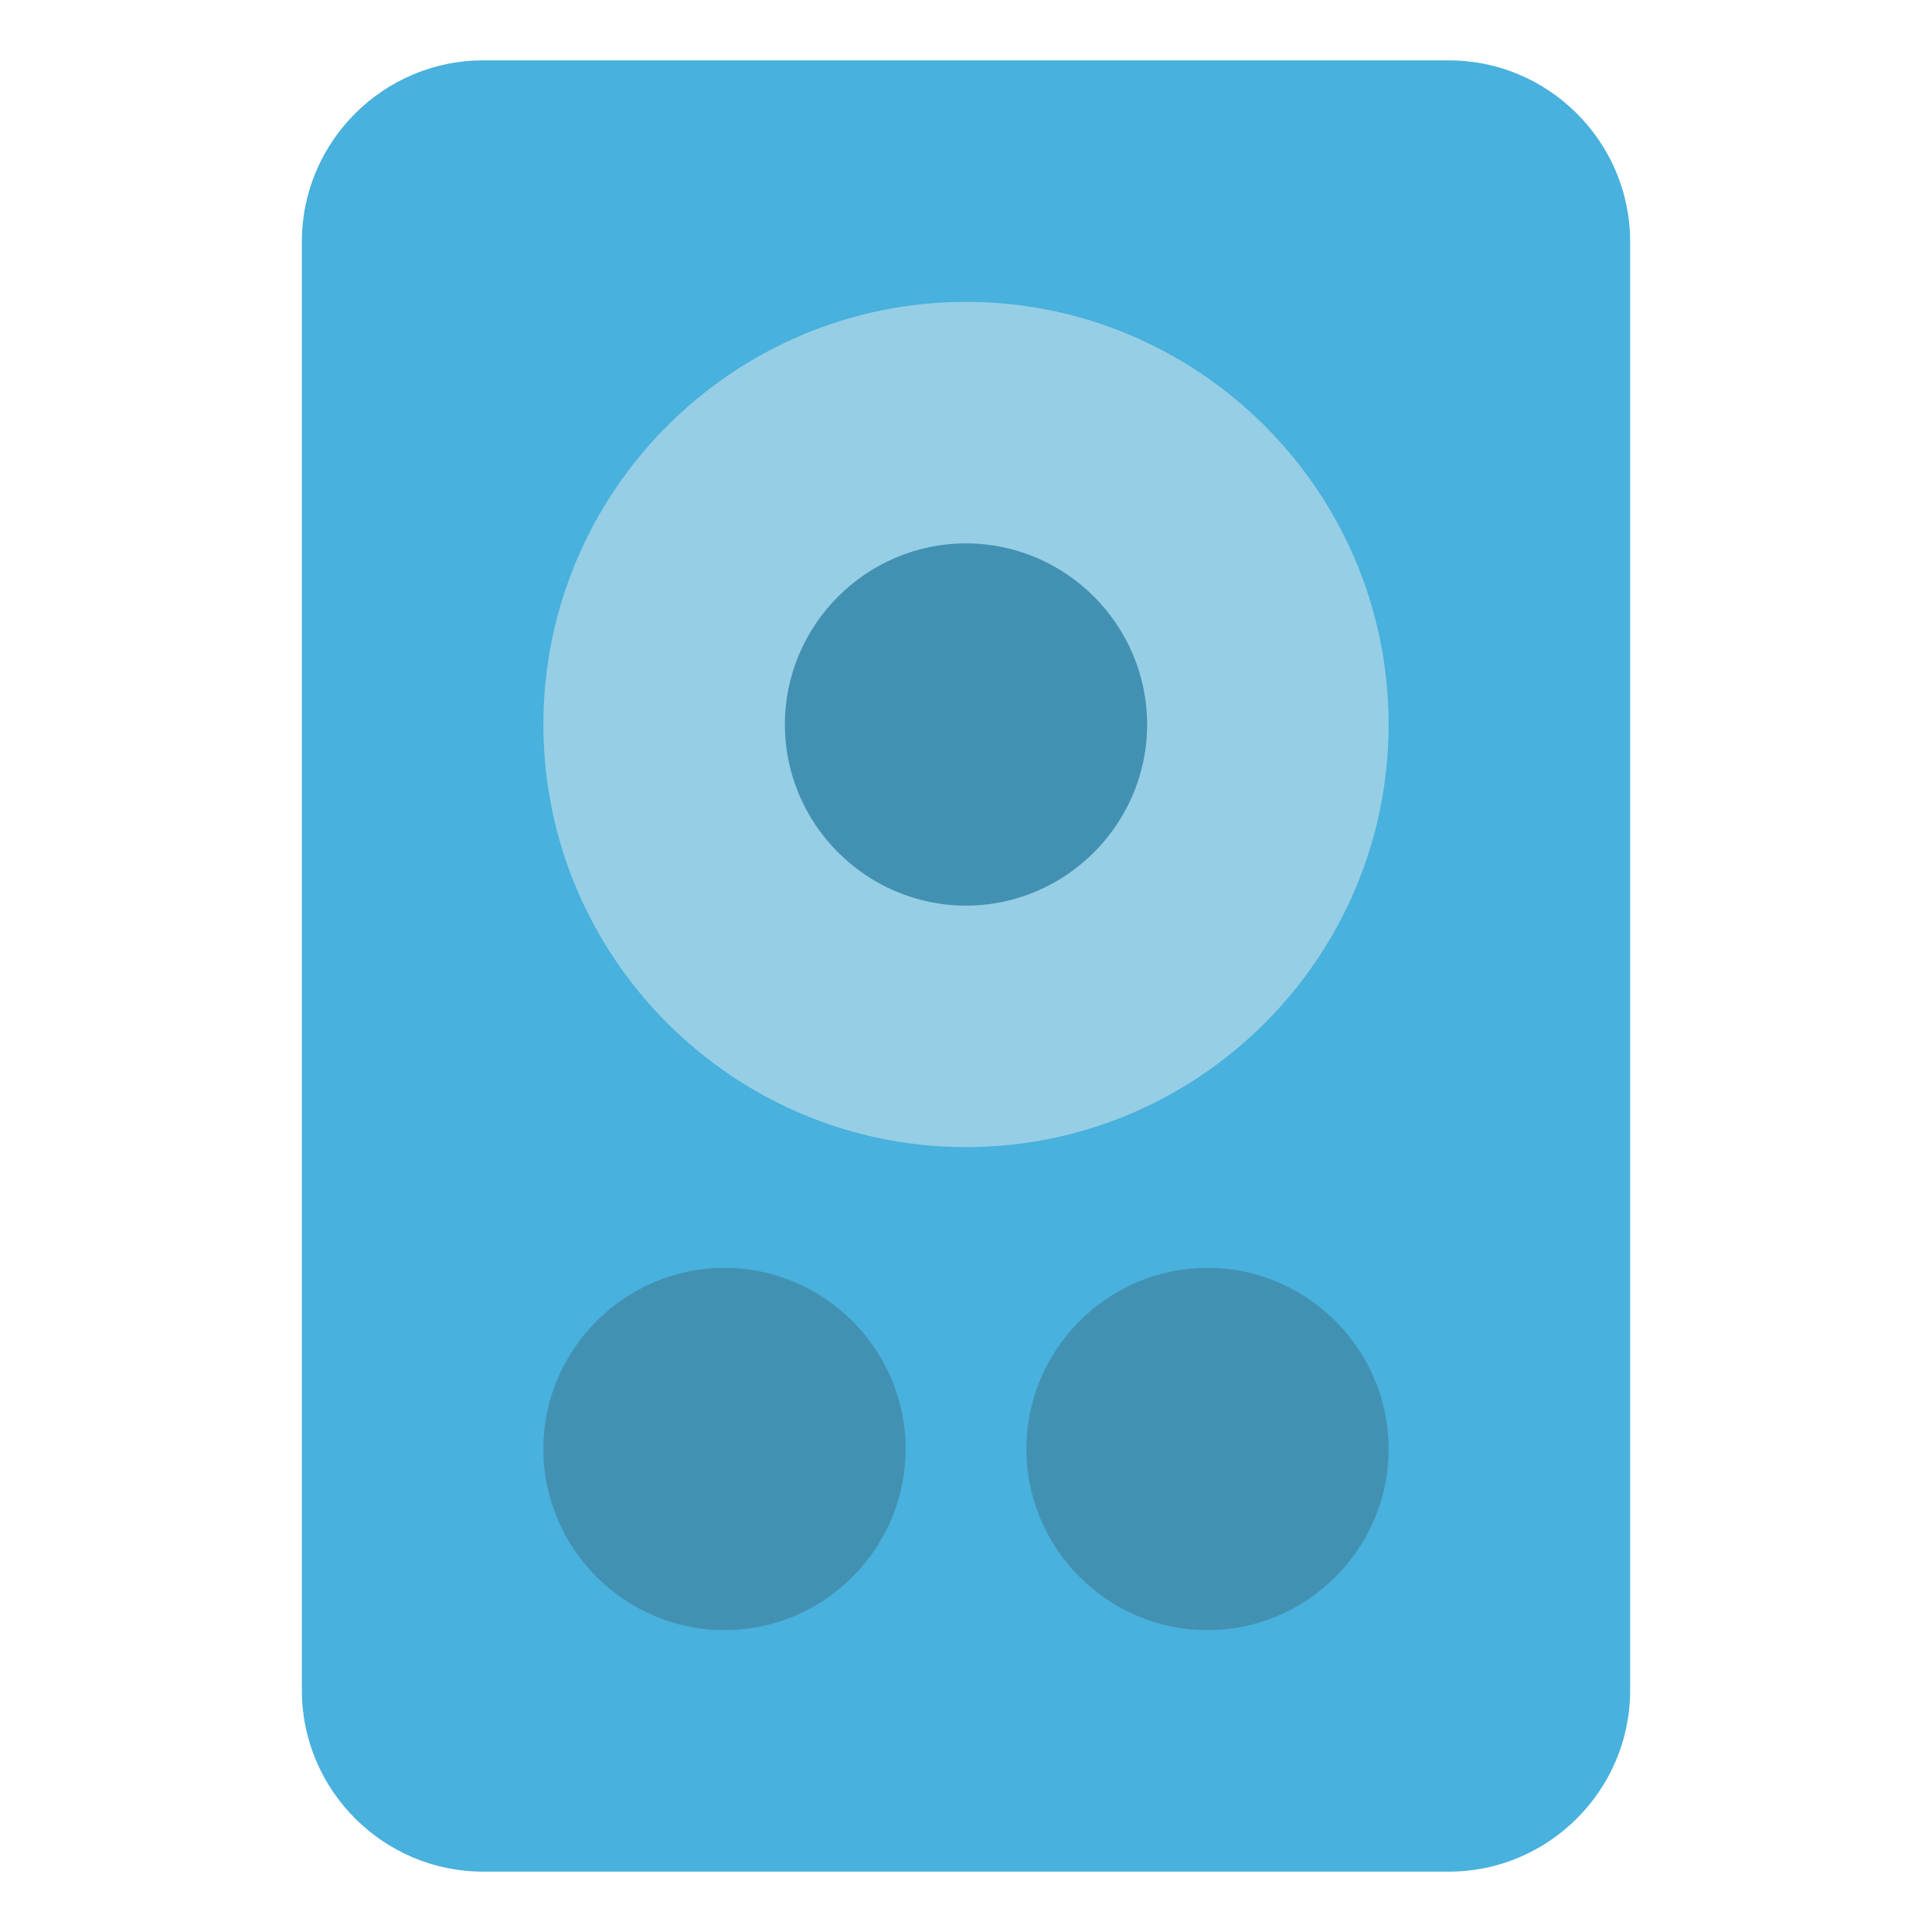 <?xml version="1.0" ?>
<!DOCTYPE svg  PUBLIC '-//W3C//DTD SVG 1.1//EN'  'http://www.w3.org/Graphics/SVG/1.1/DTD/svg11.dtd'>
<svg width="800px" height="800px" viewBox="0 0 32 32" enable-background="new 0 0 32 32" version="1.1" xml:space="preserve" xmlns="http://www.w3.org/2000/svg" xmlns:xlink="http://www.w3.org/1999/xlink">
<g id="Layer_2"/>
<g id="Layer_3"/>
<g id="Layer_4"/>
<g id="Layer_5"/>
<g id="Layer_6"/>
<g id="Layer_7"/>
<g id="Layer_8"/>
<g id="Layer_9"/>
<g id="Layer_10"/>
<g id="Layer_11"/>
<g id="Layer_12"/>
<g id="Layer_13"/>
<g id="Layer_14"/>
<g id="Layer_15"/>
<g id="Layer_16">
<g>
<path d="M27,4v24c0,1.65-1.35,3-3,3H8c-1.65,0-3-1.35-3-3V4c0-1.65,1.35-3,3-3h16C25.65,1,27,2.35,27,4z" fill="#48B1DD"/>
</g>
<g>
<path d="M23,12c0,3.86-3.14,7-7,7s-7-3.14-7-7s3.14-7,7-7S23,8.14,23,12z" fill="#96CEE5"/>
</g>
<g>
<path d="M19,12c0,1.65-1.35,3-3,3s-3-1.35-3-3c0-1.65,1.35-3,3-3S19,10.35,19,12z" fill="#4391B2"/>
</g>
<g>
<path d="M15,24c0,1.65-1.35,3-3,3s-3-1.35-3-3c0-1.65,1.35-3,3-3S15,22.35,15,24z" fill="#4391B2"/>
</g>
<g>
<path d="M23,24c0,1.65-1.35,3-3,3s-3-1.35-3-3c0-1.65,1.35-3,3-3S23,22.35,23,24z" fill="#4391B2"/>
</g>
</g>
<g id="Layer_17"/>
<g id="Layer_18"/>
<g id="Layer_19"/>
<g id="Layer_20"/>
<g id="Layer_21"/>
<g id="Layer_22"/>
<g id="Layer_23"/>
<g id="Layer_24"/>
<g id="Layer_25"/>
<g id="Layer_26"/>
<g id="Layer_27"/>
<g id="Layer_28"/>
<g id="Layer_29"/>
<g id="Layer_30"/>
<g id="Layer_31"/>
</svg>